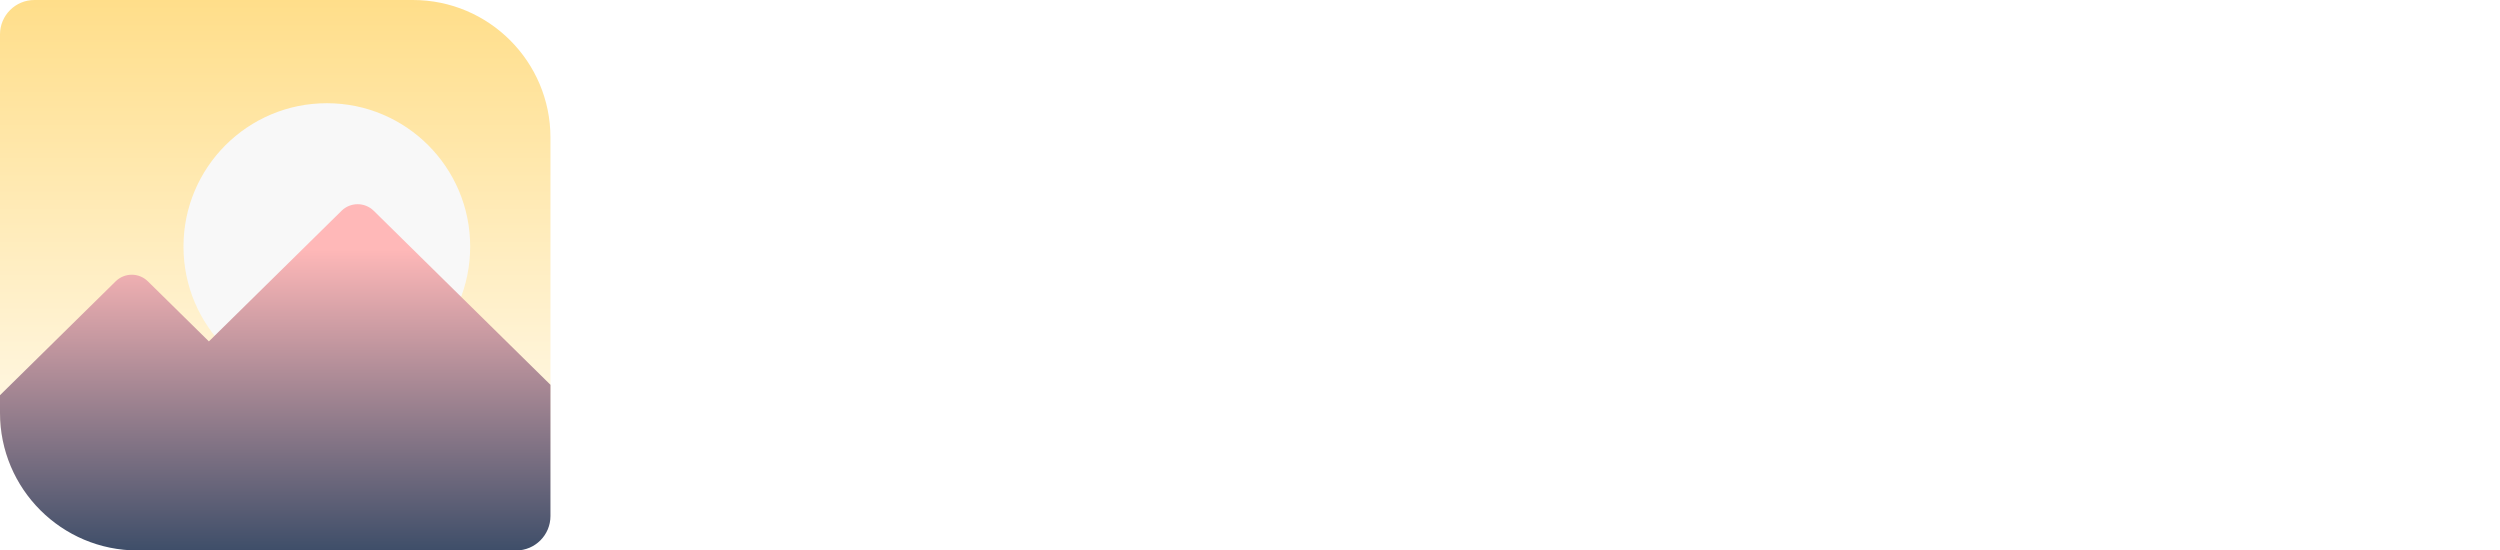 <?xml version="1.0" encoding="UTF-8"?> <svg xmlns="http://www.w3.org/2000/svg" width="218" height="48" viewBox="0 0 218 48" fill="none"><g clip-path="url(#clip0_59_101)"><path d="M0 3C0 1.343 1.343 0 3 0H36C42.627 0 48 5.373 48 12V45C48 46.657 46.657 48 45 48H12C5.373 48 0 42.627 0 36V3Z" fill="url(#paint0_linear_59_101)"></path><g filter="url(#filter0_d_59_101)"><circle cx="28.5" cy="20.5" r="12.5" fill="#F8F8F8"></circle></g><path d="M10.087 24.53L-1 35.446V52H48V33.554L32.589 18.381C31.811 17.615 30.562 17.615 29.783 18.381L18.216 29.77L12.893 24.53C12.115 23.764 10.866 23.764 10.087 24.53Z" fill="url(#paint1_linear_59_101)"></path></g><path d="M67.626 26L63.845 13.679H63.748C63.884 16.185 63.952 17.857 63.952 18.695V26H60.977V10.295H65.51L69.227 22.305H69.291L73.233 10.295H77.767V26H74.662V18.566C74.662 18.215 74.666 17.811 74.673 17.352C74.687 16.894 74.737 15.677 74.823 13.7H74.727L70.677 26H67.626ZM85.061 16.321H86.371C88.419 16.321 90.002 16.737 91.119 17.567C92.236 18.398 92.795 19.573 92.795 21.091C92.795 24.364 90.632 26 86.307 26H81.731V10.295H91.656V13.045H85.061V16.321ZM85.061 23.271H86.178C87.302 23.271 88.126 23.092 88.648 22.734C89.171 22.369 89.433 21.821 89.433 21.091C89.433 20.367 89.168 19.848 88.638 19.533C88.108 19.211 87.198 19.05 85.909 19.05H85.061V23.271ZM101.219 20.786H94.641V17.64H101.219V20.786ZM116.857 26H113.076L107.383 18.04V26H104.053V10.295H107.383V17.9L113.012 10.295H116.557L110.831 17.836L116.857 26ZM126.203 26L125.569 24.367H125.483C124.932 25.062 124.363 25.545 123.775 25.817C123.195 26.082 122.436 26.215 121.498 26.215C120.345 26.215 119.436 25.885 118.77 25.227C118.111 24.568 117.781 23.63 117.781 22.412C117.781 21.137 118.225 20.199 119.113 19.598C120.008 18.989 121.355 18.652 123.152 18.588L125.236 18.523V17.997C125.236 16.78 124.613 16.171 123.367 16.171C122.408 16.171 121.28 16.461 119.983 17.041L118.898 14.828C120.281 14.105 121.813 13.743 123.496 13.743C125.107 13.743 126.343 14.094 127.202 14.796C128.062 15.498 128.491 16.565 128.491 17.997V26H126.203ZM125.236 20.436L123.969 20.479C123.016 20.507 122.307 20.679 121.842 20.994C121.376 21.309 121.144 21.789 121.144 22.434C121.144 23.357 121.674 23.819 122.733 23.819C123.493 23.819 124.098 23.601 124.549 23.164C125.007 22.727 125.236 22.147 125.236 21.424V20.436ZM142.789 13.99V26H139.502V16.45H135.151V26H131.875V13.99H142.789ZM149.105 13.99V18.384C149.105 19.429 149.589 19.952 150.556 19.952C151.186 19.952 151.77 19.881 152.307 19.737C152.851 19.594 153.399 19.408 153.95 19.179V13.99H157.227V26H153.95V21.23C153.191 21.631 152.486 21.914 151.834 22.079C151.182 22.244 150.552 22.326 149.943 22.326C148.633 22.326 147.619 21.993 146.903 21.327C146.187 20.654 145.829 19.698 145.829 18.459V13.99H149.105ZM163.94 18.631H165.52C167.353 18.631 168.71 18.924 169.591 19.512C170.472 20.099 170.912 20.987 170.912 22.176C170.912 23.443 170.472 24.399 169.591 25.044C168.71 25.681 167.392 26 165.638 26H160.664V13.99H163.94V18.631ZM167.636 22.219C167.636 21.753 167.45 21.417 167.077 21.209C166.705 21.001 166.15 20.898 165.412 20.898H163.94V23.733H165.455C166.909 23.733 167.636 23.229 167.636 22.219ZM175.929 26H172.652V13.99H175.929V26ZM187.67 13.99V16.45H182.653V26H179.377V13.99H187.67ZM197.531 26L196.897 24.367H196.812C196.26 25.062 195.691 25.545 195.104 25.817C194.523 26.082 193.764 26.215 192.826 26.215C191.673 26.215 190.764 25.885 190.098 25.227C189.439 24.568 189.109 23.63 189.109 22.412C189.109 21.137 189.553 20.199 190.441 19.598C191.337 18.989 192.683 18.652 194.48 18.588L196.564 18.523V17.997C196.564 16.78 195.941 16.171 194.695 16.171C193.736 16.171 192.608 16.461 191.312 17.041L190.227 14.828C191.609 14.105 193.141 13.743 194.824 13.743C196.436 13.743 197.671 14.094 198.53 14.796C199.39 15.498 199.819 16.565 199.819 17.997V26H197.531ZM196.564 20.436L195.297 20.479C194.344 20.507 193.635 20.679 193.17 20.994C192.704 21.309 192.472 21.789 192.472 22.434C192.472 23.357 193.002 23.819 194.062 23.819C194.821 23.819 195.426 23.601 195.877 23.164C196.335 22.727 196.564 22.147 196.564 21.424V20.436ZM206.372 13.99V18.738C206.372 19.24 206.29 20.464 206.125 22.412L211.668 13.99H215.61V26H212.441V21.209C212.441 20.357 212.513 19.154 212.656 17.6L207.135 26H203.203V13.99H206.372ZM214.644 8.823C214.507 10.162 214.003 11.14 213.129 11.756C212.255 12.365 210.995 12.669 209.348 12.669C207.65 12.669 206.394 12.375 205.577 11.788C204.768 11.201 204.313 10.213 204.213 8.823H207.146C207.196 9.561 207.378 10.08 207.693 10.381C208.016 10.675 208.589 10.821 209.412 10.821C210.135 10.821 210.673 10.66 211.023 10.338C211.382 10.008 211.6 9.504 211.679 8.823H214.644Z" fill="white"></path><path d="M64.758 35.538C64.758 35.164 64.66 34.864 64.465 34.64C64.269 34.412 64.004 34.298 63.669 34.298C63.324 34.298 63.013 34.418 62.736 34.659C62.46 34.9 62.246 35.234 62.097 35.66C61.947 36.083 61.872 36.547 61.872 37.052C61.872 37.468 61.971 37.789 62.17 38.014C62.372 38.238 62.658 38.351 63.029 38.351C63.355 38.351 63.649 38.235 63.913 38.004C64.18 37.77 64.387 37.439 64.533 37.013C64.683 36.586 64.758 36.095 64.758 35.538ZM65.661 35.641C65.661 36.259 65.544 36.84 65.31 37.384C65.075 37.924 64.756 38.342 64.353 38.639C63.949 38.932 63.492 39.078 62.98 39.078C62.355 39.078 61.866 38.893 61.511 38.522C61.156 38.15 60.978 37.649 60.978 37.018C60.978 36.393 61.099 35.807 61.34 35.26C61.581 34.713 61.901 34.295 62.302 34.005C62.705 33.715 63.158 33.57 63.659 33.57C64.281 33.57 64.769 33.756 65.124 34.127C65.482 34.495 65.661 34.999 65.661 35.641ZM75.354 39H74.475L75.183 35.641C75.251 35.318 75.285 35.089 75.285 34.952C75.285 34.747 75.228 34.584 75.115 34.464C75.001 34.34 74.82 34.278 74.573 34.278C74.293 34.278 74.019 34.374 73.752 34.566C73.489 34.758 73.254 35.037 73.049 35.401C72.844 35.763 72.689 36.192 72.585 36.69L72.097 39H71.213L72.356 33.639H73.073L72.966 34.63H73.015C73.233 34.35 73.428 34.14 73.601 34C73.777 33.86 73.965 33.749 74.167 33.668C74.372 33.583 74.589 33.541 74.817 33.541C75.237 33.541 75.565 33.657 75.803 33.888C76.044 34.116 76.164 34.44 76.164 34.859C76.164 35.113 76.129 35.406 76.057 35.738L75.354 39ZM85.325 33.541C85.692 33.541 85.976 33.647 86.174 33.858C86.376 34.067 86.496 34.358 86.535 34.732H86.575C87.121 33.938 87.735 33.541 88.415 33.541C88.832 33.541 89.153 33.655 89.377 33.883C89.602 34.107 89.714 34.433 89.714 34.859C89.714 35.146 89.678 35.439 89.607 35.738L88.913 39H88.025L88.748 35.641C88.806 35.335 88.835 35.102 88.835 34.942C88.835 34.741 88.78 34.579 88.669 34.459C88.562 34.339 88.391 34.278 88.157 34.278C87.903 34.278 87.652 34.373 87.405 34.562C87.157 34.747 86.936 35.014 86.741 35.362C86.549 35.707 86.404 36.113 86.306 36.578L85.793 39H84.915L85.627 35.641C85.686 35.335 85.715 35.115 85.715 34.981C85.715 34.513 85.499 34.278 85.066 34.278C84.799 34.278 84.54 34.374 84.29 34.566C84.039 34.758 83.816 35.037 83.621 35.401C83.428 35.763 83.28 36.192 83.176 36.69L82.688 39H81.804L82.947 33.639H83.665L83.557 34.63H83.606C83.827 34.337 84.018 34.124 84.177 33.99C84.34 33.857 84.516 33.749 84.704 33.668C84.897 33.583 85.103 33.541 85.325 33.541ZM99.334 35.538C99.334 35.164 99.236 34.864 99.041 34.64C98.845 34.412 98.58 34.298 98.245 34.298C97.9 34.298 97.589 34.418 97.312 34.659C97.035 34.9 96.822 35.234 96.672 35.66C96.523 36.083 96.448 36.547 96.448 37.052C96.448 37.468 96.547 37.789 96.746 38.014C96.948 38.238 97.234 38.351 97.605 38.351C97.931 38.351 98.225 38.235 98.489 38.004C98.756 37.77 98.963 37.439 99.109 37.013C99.259 36.586 99.334 36.095 99.334 35.538ZM100.237 35.641C100.237 36.259 100.12 36.84 99.885 37.384C99.651 37.924 99.332 38.342 98.928 38.639C98.525 38.932 98.067 39.078 97.556 39.078C96.931 39.078 96.441 38.893 96.087 38.522C95.732 38.15 95.554 37.649 95.554 37.018C95.554 36.393 95.675 35.807 95.916 35.26C96.156 34.713 96.477 34.295 96.877 34.005C97.281 33.715 97.734 33.57 98.235 33.57C98.857 33.57 99.345 33.756 99.7 34.127C100.058 34.495 100.237 34.999 100.237 35.641ZM108.831 33.551C109.401 33.551 109.843 33.665 110.159 33.893C110.475 34.12 110.633 34.459 110.633 34.908C110.633 35.27 110.517 35.567 110.286 35.802C110.055 36.033 109.72 36.196 109.28 36.29V36.31C109.635 36.404 109.89 36.546 110.047 36.734C110.203 36.92 110.281 37.159 110.281 37.452C110.281 37.768 110.195 38.051 110.022 38.302C109.85 38.549 109.601 38.745 109.275 38.888C108.95 39.028 108.557 39.098 108.098 39.098C107.412 39.098 106.888 38.91 106.526 38.536C106.168 38.162 105.989 37.613 105.989 36.891C105.989 36.246 106.106 35.668 106.341 35.157C106.575 34.643 106.907 34.247 107.337 33.971C107.766 33.691 108.264 33.551 108.831 33.551ZM106.883 36.681V36.92C106.883 37.395 106.988 37.758 107.2 38.009C107.415 38.256 107.735 38.38 108.162 38.38C108.562 38.38 108.873 38.295 109.095 38.126C109.319 37.953 109.431 37.726 109.431 37.442C109.431 37.185 109.327 36.995 109.119 36.871C108.914 36.744 108.588 36.681 108.142 36.681H106.883ZM108.841 34.278C108.369 34.278 107.971 34.425 107.649 34.718C107.327 35.011 107.104 35.427 106.98 35.968H108.069C108.613 35.968 109.028 35.885 109.314 35.719C109.604 35.55 109.749 35.31 109.749 35.001C109.749 34.77 109.669 34.592 109.51 34.469C109.353 34.342 109.13 34.278 108.841 34.278ZM117.972 33.639L117.469 35.968C117.902 35.89 118.26 35.851 118.543 35.851C119.087 35.851 119.493 35.973 119.764 36.217C120.034 36.458 120.169 36.806 120.169 37.262C120.169 37.825 119.982 38.273 119.607 38.605C119.236 38.933 118.727 39.098 118.079 39.098C117.513 39.098 117.081 38.966 116.785 38.702C116.489 38.438 116.341 38.058 116.341 37.56C116.341 37.27 116.378 36.957 116.453 36.622L117.083 33.639H117.972ZM118.289 36.568C118.009 36.568 117.687 36.602 117.322 36.671C117.247 37.016 117.21 37.286 117.21 37.481C117.21 38.08 117.518 38.38 118.133 38.38C118.488 38.38 118.771 38.289 118.982 38.106C119.194 37.921 119.3 37.665 119.3 37.34C119.3 37.05 119.214 36.85 119.041 36.739C118.872 36.625 118.621 36.568 118.289 36.568ZM121.57 39H120.701L121.829 33.639H122.713L121.57 39ZM130.916 34.269C130.581 34.269 130.265 34.426 129.969 34.742C129.673 35.055 129.458 35.463 129.324 35.968H129.398C130.107 35.968 130.657 35.873 131.048 35.685C131.439 35.496 131.634 35.221 131.634 34.859C131.634 34.687 131.575 34.545 131.458 34.435C131.341 34.324 131.16 34.269 130.916 34.269ZM130.228 39.098C129.622 39.098 129.147 38.92 128.802 38.565C128.457 38.207 128.284 37.713 128.284 37.081C128.284 36.469 128.403 35.885 128.641 35.328C128.882 34.772 129.206 34.335 129.613 34.02C130.019 33.7 130.47 33.541 130.965 33.541C131.473 33.541 131.855 33.652 132.113 33.873C132.37 34.091 132.498 34.397 132.498 34.791C132.498 35.383 132.225 35.847 131.678 36.183C131.131 36.515 130.36 36.681 129.363 36.681H129.197L129.178 37.052C129.178 37.462 129.276 37.784 129.471 38.019C129.669 38.253 129.974 38.37 130.384 38.37C130.635 38.37 130.874 38.334 131.102 38.263C131.333 38.191 131.58 38.09 131.844 37.96V38.712C131.522 38.862 131.24 38.963 130.999 39.015C130.758 39.07 130.501 39.098 130.228 39.098ZM148.749 39H147.87L148.578 35.641C148.646 35.318 148.68 35.089 148.68 34.952C148.68 34.747 148.623 34.584 148.509 34.464C148.395 34.34 148.215 34.278 147.967 34.278C147.687 34.278 147.414 34.374 147.147 34.566C146.883 34.758 146.649 35.037 146.444 35.401C146.239 35.763 146.084 36.192 145.98 36.69L145.492 39H144.608L145.751 33.639H146.468L146.361 34.63H146.41C146.628 34.35 146.823 34.14 146.996 34C147.171 33.86 147.36 33.749 147.562 33.668C147.767 33.583 147.984 33.541 148.212 33.541C148.631 33.541 148.96 33.657 149.198 33.888C149.439 34.116 149.559 34.44 149.559 34.859C149.559 35.113 149.523 35.406 149.452 35.738L148.749 39ZM158.768 33.551C159.231 33.551 159.587 33.714 159.838 34.039C160.092 34.365 160.219 34.812 160.219 35.382C160.219 36.075 160.103 36.71 159.872 37.286C159.644 37.859 159.333 38.305 158.939 38.624C158.549 38.94 158.106 39.098 157.611 39.098C156.986 39.098 156.529 38.792 156.239 38.18H156.19C156.138 38.626 156.094 38.928 156.058 39.088L155.57 41.402H154.701L156.342 33.639H157.059L156.942 34.64H156.981C157.29 34.255 157.59 33.979 157.88 33.81C158.173 33.637 158.469 33.551 158.768 33.551ZM158.471 34.278C158.168 34.278 157.86 34.426 157.548 34.723C157.238 35.019 156.989 35.401 156.801 35.87C156.615 36.339 156.522 36.812 156.522 37.291C156.522 37.63 156.609 37.895 156.781 38.087C156.957 38.276 157.211 38.37 157.543 38.37C157.862 38.37 158.158 38.237 158.431 37.97C158.705 37.703 158.921 37.333 159.081 36.861C159.24 36.386 159.32 35.886 159.32 35.362C159.32 34.64 159.037 34.278 158.471 34.278ZM169.77 35.538C169.77 35.164 169.672 34.864 169.477 34.64C169.281 34.412 169.016 34.298 168.681 34.298C168.336 34.298 168.025 34.418 167.748 34.659C167.471 34.9 167.258 35.234 167.108 35.66C166.959 36.083 166.884 36.547 166.884 37.052C166.884 37.468 166.983 37.789 167.182 38.014C167.383 38.238 167.67 38.351 168.041 38.351C168.367 38.351 168.661 38.235 168.925 38.004C169.192 37.77 169.398 37.439 169.545 37.013C169.695 36.586 169.77 36.095 169.77 35.538ZM170.673 35.641C170.673 36.259 170.556 36.84 170.321 37.384C170.087 37.924 169.768 38.342 169.364 38.639C168.961 38.932 168.503 39.078 167.992 39.078C167.367 39.078 166.877 38.893 166.522 38.522C166.168 38.15 165.99 37.649 165.99 37.018C165.99 36.393 166.111 35.807 166.352 35.26C166.592 34.713 166.913 34.295 167.313 34.005C167.717 33.715 168.17 33.57 168.671 33.57C169.293 33.57 169.781 33.756 170.136 34.127C170.494 34.495 170.673 34.999 170.673 35.641ZM181.244 34.381C181.244 35.221 181.109 36.02 180.839 36.778C180.569 37.533 180.204 38.11 179.745 38.507C179.29 38.901 178.774 39.098 178.197 39.098C177.638 39.098 177.201 38.927 176.889 38.585C176.58 38.24 176.425 37.761 176.425 37.149C176.425 36.557 176.537 36 176.762 35.48C176.99 34.959 177.289 34.56 177.66 34.283C178.035 34.007 178.453 33.868 178.915 33.868C179.573 33.868 180.04 34.151 180.317 34.718H180.346L180.356 34.562V34.44C180.356 33.619 180.245 33.014 180.024 32.623C179.806 32.229 179.47 32.032 179.018 32.032C178.656 32.032 178.307 32.105 177.968 32.252L177.748 31.598C177.911 31.516 178.123 31.446 178.383 31.388C178.647 31.329 178.894 31.3 179.125 31.3C179.838 31.3 180.369 31.555 180.717 32.066C181.069 32.574 181.244 33.346 181.244 34.381ZM178.285 38.36C178.722 38.36 179.111 38.118 179.452 37.633C179.794 37.148 180.042 36.497 180.195 35.68C180.081 35.312 179.921 35.032 179.716 34.84C179.511 34.648 179.272 34.552 178.998 34.552C178.705 34.552 178.427 34.669 178.163 34.903C177.903 35.138 177.696 35.455 177.543 35.855C177.393 36.253 177.319 36.681 177.319 37.14C177.319 37.527 177.402 37.828 177.568 38.043C177.734 38.255 177.973 38.36 178.285 38.36ZM188.339 39.098C187.893 39.098 187.54 38.938 187.28 38.619C187.019 38.3 186.889 37.851 186.889 37.272C186.889 36.604 187.003 35.982 187.231 35.406C187.462 34.827 187.779 34.371 188.183 34.039C188.587 33.707 189.033 33.541 189.521 33.541C189.824 33.541 190.089 33.621 190.317 33.78C190.548 33.94 190.732 34.169 190.869 34.469H190.922L191.24 33.639H191.909L190.771 39H190.073L190.2 38.009H190.161C189.597 38.735 188.99 39.098 188.339 39.098ZM188.632 38.37C188.938 38.37 189.244 38.224 189.55 37.931C189.859 37.638 190.107 37.257 190.292 36.788C190.478 36.316 190.571 35.836 190.571 35.348C190.571 35.029 190.483 34.772 190.307 34.576C190.131 34.378 189.899 34.278 189.609 34.278C189.28 34.278 188.974 34.417 188.691 34.693C188.411 34.967 188.191 35.336 188.032 35.802C187.872 36.267 187.792 36.764 187.792 37.291C187.792 37.652 187.866 37.922 188.012 38.102C188.159 38.281 188.365 38.37 188.632 38.37ZM200.693 36.632H199.902C199.729 37.39 199.417 37.991 198.964 38.434C198.512 38.876 197.968 39.098 197.334 39.098C197.102 39.098 196.902 39.072 196.733 39.02L196.865 38.302C197.018 38.347 197.177 38.37 197.343 38.37C197.666 38.37 197.96 38.255 198.227 38.023C198.497 37.792 198.715 37.457 198.881 37.018C199.051 36.578 199.135 36.113 199.135 35.621C199.135 35.188 199.052 34.856 198.886 34.625C198.724 34.394 198.486 34.278 198.173 34.278C198.001 34.278 197.814 34.303 197.612 34.352V33.629C197.895 33.57 198.126 33.541 198.305 33.541C198.865 33.541 199.292 33.718 199.585 34.073C199.878 34.428 200.024 34.938 200.024 35.602C200.024 35.728 200.018 35.847 200.005 35.958H200.825L201.313 33.639H202.124L201.626 35.958H202.412C202.519 35.47 202.698 35.038 202.949 34.664C203.199 34.29 203.492 34.01 203.828 33.824C204.166 33.635 204.536 33.541 204.936 33.541C205.197 33.541 205.426 33.57 205.625 33.629L205.463 34.342C205.324 34.3 205.151 34.278 204.946 34.278C204.624 34.278 204.331 34.394 204.067 34.625C203.807 34.853 203.595 35.185 203.432 35.621C203.273 36.057 203.193 36.523 203.193 37.018C203.193 37.477 203.274 37.817 203.437 38.038C203.6 38.259 203.833 38.37 204.135 38.37C204.318 38.37 204.503 38.344 204.692 38.292V39.02C204.422 39.072 204.196 39.098 204.013 39.098C203.463 39.098 203.038 38.923 202.739 38.575C202.443 38.224 202.295 37.713 202.295 37.042C202.295 36.86 202.301 36.723 202.314 36.632H201.484L200.986 39H200.185L200.693 36.632ZM211.513 33.639H212.402L211.679 37.008C211.621 37.301 211.592 37.525 211.592 37.682C211.592 38.141 211.824 38.37 212.29 38.37C212.573 38.37 212.846 38.274 213.11 38.082C213.377 37.89 213.615 37.612 213.823 37.247C214.031 36.879 214.188 36.446 214.292 35.948L214.78 33.639H215.649L214.512 39H213.789L213.901 38.009H213.852C213.559 38.393 213.265 38.671 212.969 38.844C212.672 39.013 212.363 39.098 212.041 39.098C211.624 39.098 211.297 38.982 211.059 38.751C210.822 38.517 210.703 38.19 210.703 37.77C210.703 37.561 210.739 37.275 210.81 36.91L211.513 33.639Z" fill="white"></path><defs><filter id="filter0_d_59_101" x="5" y="-2" width="47" height="47" filterUnits="userSpaceOnUse" color-interpolation-filters="sRGB"><feFlood flood-opacity="0" result="BackgroundImageFix"></feFlood><feColorMatrix in="SourceAlpha" type="matrix" values="0 0 0 0 0 0 0 0 0 0 0 0 0 0 0 0 0 0 127 0" result="hardAlpha"></feColorMatrix><feOffset dy="1"></feOffset><feGaussianBlur stdDeviation="5.5"></feGaussianBlur><feComposite in2="hardAlpha" operator="out"></feComposite><feColorMatrix type="matrix" values="0 0 0 0 1 0 0 0 0 1 0 0 0 0 1 0 0 0 1 0"></feColorMatrix><feBlend mode="normal" in2="BackgroundImageFix" result="effect1_dropShadow_59_101"></feBlend><feBlend mode="normal" in="SourceGraphic" in2="effect1_dropShadow_59_101" result="shape"></feBlend></filter><linearGradient id="paint0_linear_59_101" x1="24" y1="0" x2="24" y2="48" gradientUnits="userSpaceOnUse"><stop stop-color="#FFDE8A"></stop><stop offset="1" stop-color="white"></stop></linearGradient><linearGradient id="paint1_linear_59_101" x1="23.5" y1="17" x2="23.5" y2="52" gradientUnits="userSpaceOnUse"><stop offset="0.135" stop-color="#FFB8B8"></stop><stop offset="1" stop-color="#213E5D"></stop></linearGradient><clipPath id="clip0_59_101"><path d="M0 3C0 1.343 1.343 0 3 0H36C42.627 0 48 5.373 48 12V45C48 46.657 46.657 48 45 48H12C5.373 48 0 42.627 0 36V3Z" fill="white"></path></clipPath></defs></svg> 